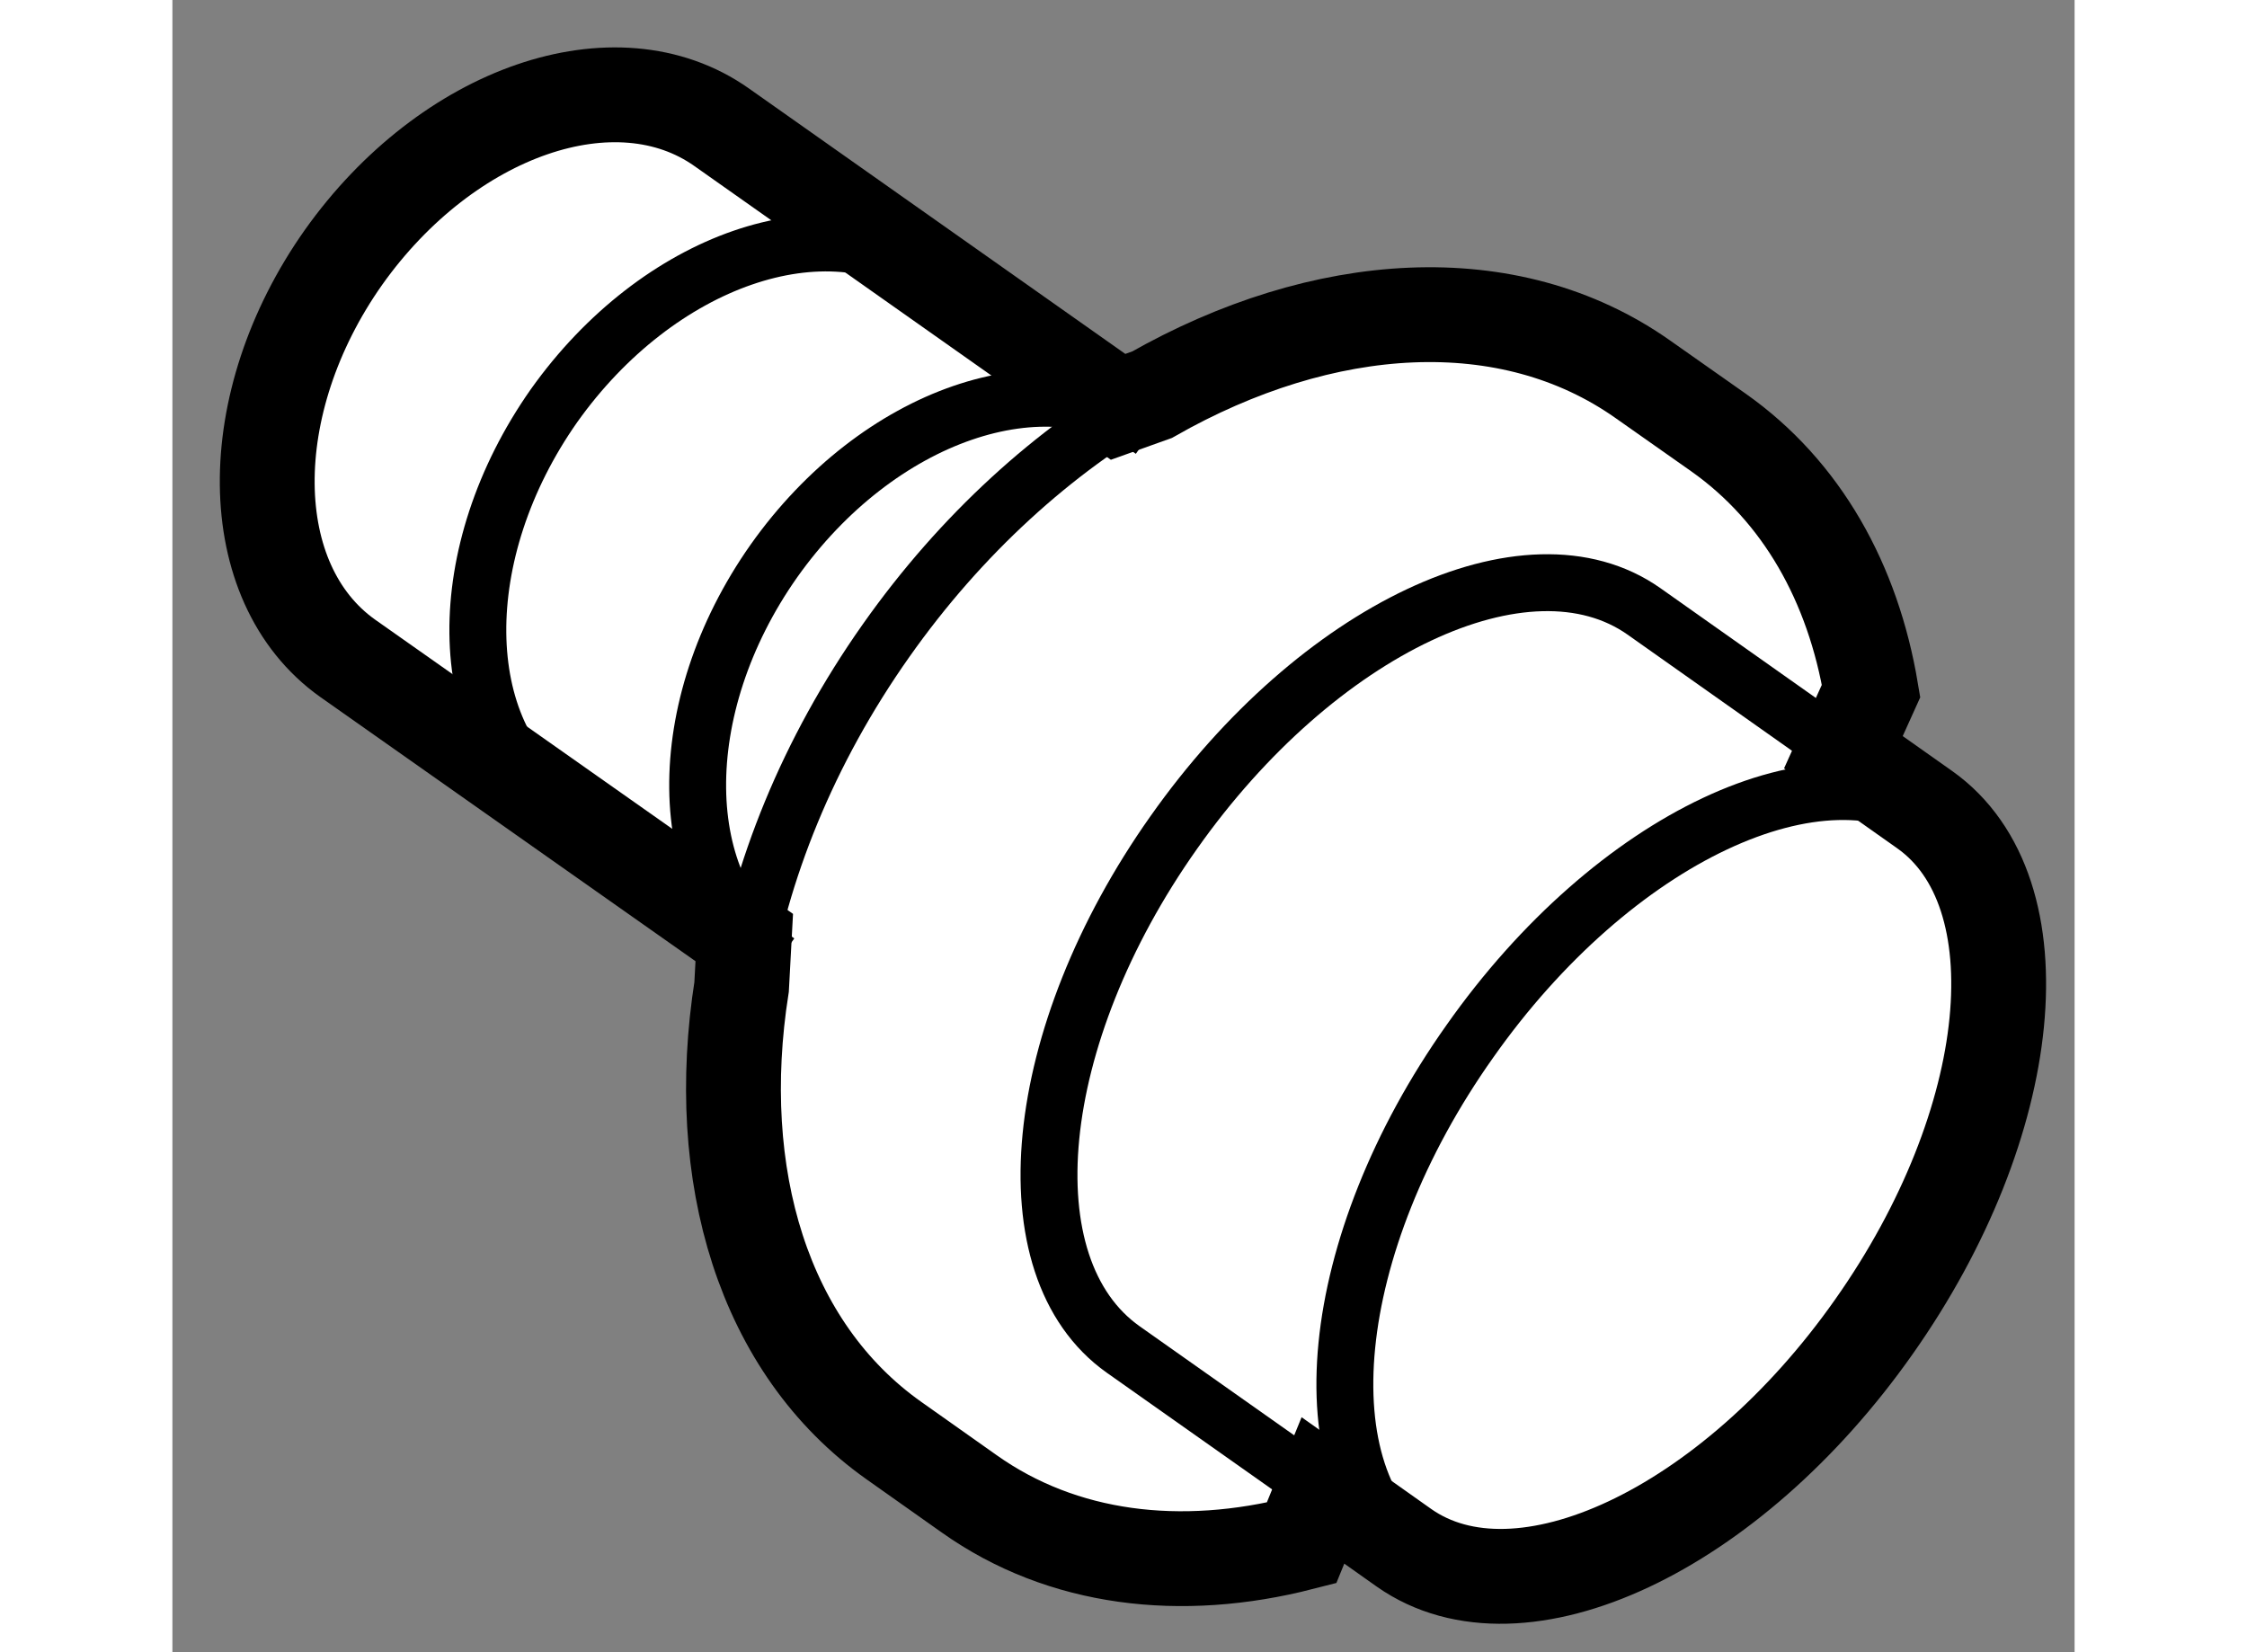 <?xml version="1.0" encoding="utf-8"?>
<!-- Generator: Adobe Illustrator 15.1.0, SVG Export Plug-In . SVG Version: 6.00 Build 0)  -->
<!DOCTYPE svg PUBLIC "-//W3C//DTD SVG 1.1//EN" "http://www.w3.org/Graphics/SVG/1.1/DTD/svg11.dtd">
<svg version="1.1" xmlns="http://www.w3.org/2000/svg" xmlns:xlink="http://www.w3.org/1999/xlink" x="0px" y="0px" width="244.8px"
	 height="180px" viewBox="162.033 156.612 10.029 8.711" enable-background="new 0 0 244.8 180" xml:space="preserve">
	
<rect x="162.033" y="156.612" width="10.029" height="8.711" fill="#808080" stroke="none"/>
	
<g><path fill="#FFFFFF" stroke="#000000" stroke-width="0.5" d="M165.048,161.555l-2.092-1.473c-0.556-0.396-0.565-1.342-0.021-2.113
			c0.548-0.772,1.438-1.079,1.994-0.686l2.09,1.474l0.179-0.064c0.901-0.513,1.881-0.58,2.588-0.081l0.398,0.28
			c0.441,0.311,0.71,0.795,0.805,1.363l-0.146,0.323l0.429,0.303c0.611,0.433,0.49,1.651-0.268,2.726
			c-0.757,1.076-1.867,1.594-2.477,1.166l-0.428-0.303l-0.113,0.277c-0.636,0.163-1.26,0.09-1.752-0.259l-0.396-0.28
			c-0.691-0.488-0.96-1.401-0.804-2.393L165.048,161.555z"></path><path fill="none" stroke="#000000" stroke-width="0.3" d="M171.35,160.936c-0.611-0.43-1.72,0.091-2.477,1.167
			c-0.759,1.072-0.879,2.293-0.27,2.726"></path><path fill="none" stroke="#000000" stroke-width="0.3" d="M170.843,160.578l-1.052-0.743c-0.613-0.431-1.722,0.093-2.479,1.167
			c-0.758,1.072-0.879,2.291-0.266,2.725l1.053,0.743"></path><path fill="none" stroke="#000000" stroke-width="0.3" d="M165.034,161.815c0.095-0.605,0.349-1.241,0.762-1.826
			c0.397-0.563,0.887-1.003,1.402-1.297"></path><path fill="none" stroke="#000000" stroke-width="0.3" d="M166.04,158.063c-0.557-0.392-1.447-0.083-1.995,0.688
			c-0.544,0.774-0.534,1.719,0.021,2.112"></path><path fill="none" stroke="#000000" stroke-width="0.3" d="M167.199,158.882c-0.556-0.392-1.448-0.085-1.995,0.688
			c-0.545,0.774-0.533,1.719,0.021,2.112"></path></g>


</svg>